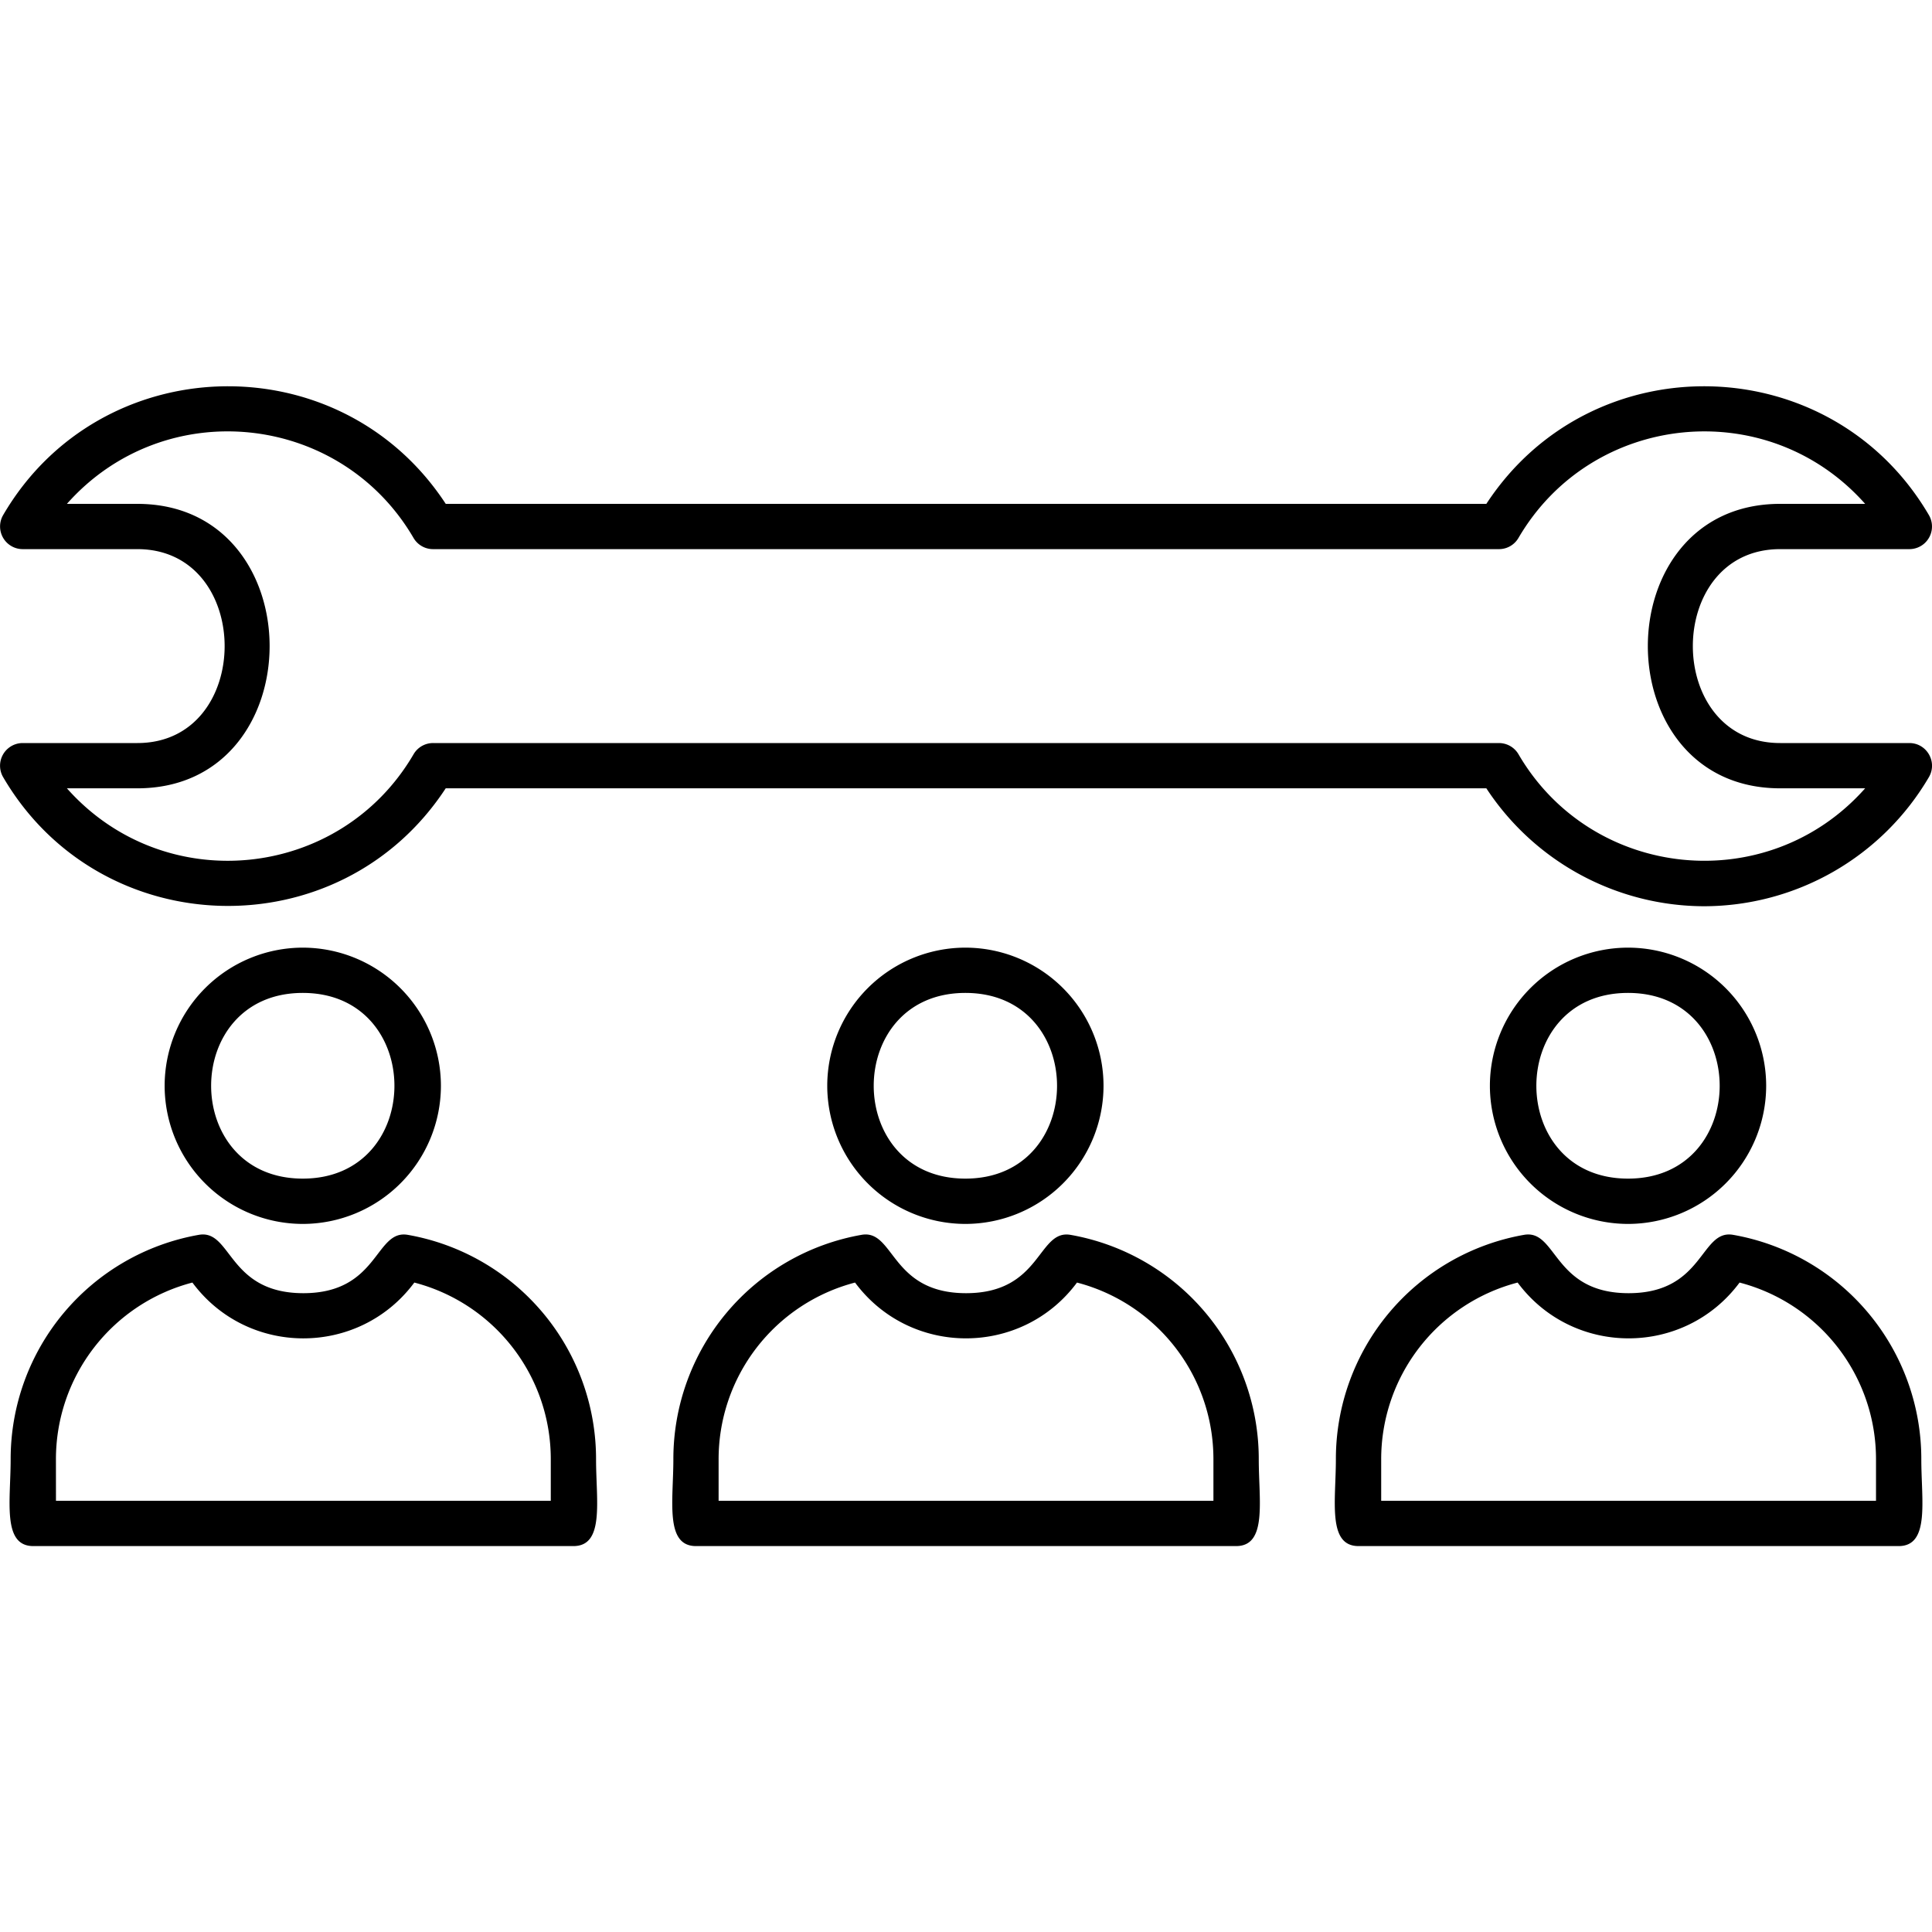<svg xmlns="http://www.w3.org/2000/svg" width="60" height="60" fill="none"><g fill="#000" fill-rule="evenodd" clip-path="url(#a)" clip-rule="evenodd"><path d="M52.925 28.144a8.11 8.11 0 0 1-6.765-3.662H13.842c-3.288 5.021-10.72 4.828-13.745-.348a.704.704 0 0 1 .608-1.058h3.56c3.615 0 3.615-6.022 0-6.022H.705a.704.704 0 0 1-.608-1.057c3.012-5.167 10.452-5.378 13.746-.349H46.16c3.282-5.012 10.709-4.836 13.744.349a.703.703 0 0 1-.607 1.057h-4.013c-3.615 0-3.615 6.022 0 6.022h4.013c.541 0 .881.59.607 1.058a8.11 8.11 0 0 1-6.98 4.01M13.45 23.076h33.1c.25 0 .482.132.608.348 2.28 3.91 7.74 4.47 10.766 1.058h-2.64c-5.479 0-5.478-8.835 0-8.834h2.64c-3.025-3.41-8.48-2.856-10.766 1.057a.7.7 0 0 1-.607.349H13.45a.7.7 0 0 1-.608-.349c-2.286-3.914-7.74-4.467-10.764-1.057h2.186c5.479 0 5.479 8.834 0 8.834H2.078c3.028 3.412 8.483 2.853 10.766-1.058a.7.7 0 0 1 .607-.348M17.808 48.015H1.034c-.972 0-.703-1.41-.703-2.696a7.07 7.07 0 0 1 5.844-6.97c1.024-.181.896 1.812 3.246 1.812s2.222-1.993 3.247-1.811a7.07 7.07 0 0 1 5.843 6.97c0 1.285.27 2.695-.703 2.695m-16.07-1.407h15.367v-1.29c0-2.6-1.757-4.84-4.238-5.487-1.716 2.31-5.176 2.312-6.892 0a5.67 5.67 0 0 0-4.238 5.488zM9.403 38.01a4.295 4.295 0 0 1-4.29-4.29 4.295 4.295 0 0 1 4.29-4.29 4.295 4.295 0 0 1 4.29 4.29 4.295 4.295 0 0 1-4.29 4.29m0-7.174c-3.795 0-3.795 5.767 0 5.767s3.795-5.767 0-5.767M38.39 48.015H21.615c-.972 0-.703-1.41-.703-2.696a7.07 7.07 0 0 1 5.844-6.97c1.025-.181.896 1.812 3.246 1.812s2.22-1.991 3.246-1.811a7.07 7.07 0 0 1 5.844 6.97c0 1.285.27 2.695-.704 2.695m-16.07-1.407h15.366v-1.29c0-2.6-1.756-4.839-4.237-5.487-1.716 2.31-5.177 2.311-6.893 0a5.67 5.67 0 0 0-4.237 5.488v1.29M29.981 38.01a4.295 4.295 0 0 1-4.29-4.29 4.294 4.294 0 0 1 4.29-4.29 4.294 4.294 0 0 1 4.29 4.29 4.295 4.295 0 0 1-4.29 4.29m0-7.174c-3.795 0-3.796 5.767 0 5.767s3.795-5.767 0-5.767M58.964 48.015H42.191c-.973 0-.704-1.41-.704-2.696a7.07 7.07 0 0 1 5.844-6.97c1.026-.18.898 1.812 3.247 1.812 2.35 0 2.22-1.992 3.246-1.812a7.07 7.07 0 0 1 5.844 6.97c0 1.286.27 2.696-.704 2.696m-16.07-1.407h15.367v-1.29c0-2.6-1.757-4.839-4.237-5.487-1.717 2.311-5.176 2.31-6.893 0a5.67 5.67 0 0 0-4.237 5.487zM50.56 38.01a4.295 4.295 0 0 1-4.29-4.29 4.294 4.294 0 0 1 4.29-4.29 4.294 4.294 0 0 1 4.29 4.29 4.295 4.295 0 0 1-4.29 4.29m0-7.174c-3.796 0-3.796 5.767 0 5.767s3.794-5.767 0-5.767"/></g><defs><clipPath id="a"><path fill="#fff" d="M0 0h60v60H0z"/></clipPath></defs></svg>